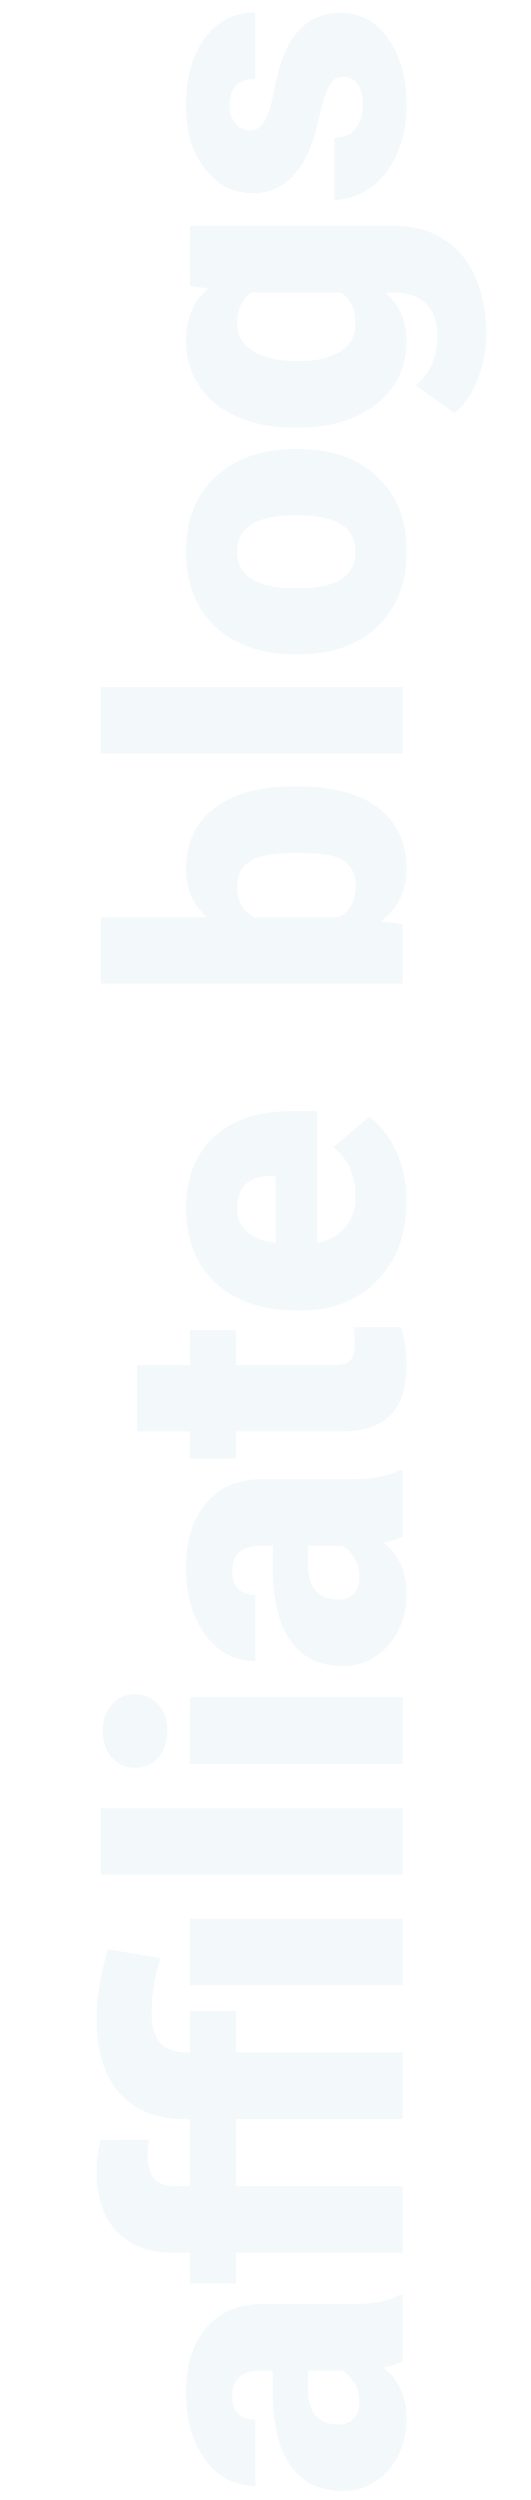 <svg fill="none" height="993" viewBox="0 0 211 993" width="211" xmlns="http://www.w3.org/2000/svg"><path d="m160 937.906c-1.719.937-4.245 1.771-7.578 2.5 6.094 4.844 9.14 11.615 9.14 20.312 0 7.969-2.395 14.74-7.187 20.313-4.844 5.573-10.912 8.359-18.203 8.359-9.167 0-16.094-3.385-20.781-10.156-4.688-6.771-7.032-16.614-7.032-29.531v-8.125h-4.453c-7.76 0-11.64 3.359-11.64 10.078 0 6.25 3.073 9.375 9.218 9.375v26.328c-8.177 0-14.817-3.463-19.922-10.391-5.104-6.979-7.656-15.859-7.656-26.64s2.63-19.297 7.891-25.547 12.474-9.453 21.64-9.609h37.422c7.761-.105 13.698-1.302 17.813-3.594h1.328zm-17.188 16.484c0-3.281-.703-5.989-2.109-8.125-1.406-2.187-2.995-3.75-4.766-4.687h-13.515v7.656c0 9.167 4.114 13.75 12.344 13.75 2.395 0 4.349-.807 5.859-2.422 1.458-1.614 2.187-3.672 2.187-6.172zm17.188-59.687h-66.25v12.265h-18.281v-12.265h-6.719c-9.635 0-17.109-2.839-22.422-8.516s-7.969-13.646-7.969-23.906c0-3.75.547-7.865 1.641-12.344l19.375-.078c-.469 1.615-.703 3.776-.703 6.485 0 7.968 3.438 11.953 10.312 11.953h6.484v-26.641h-2.812c-11.25-.156-19.87-3.854-25.859-11.094-5.625-6.875-8.438-16.484-8.438-28.828 0-7.708 1.51-16.901 4.531-27.578l20.781 3.672-1.172 4.375c-1.51 5.677-2.266 11.641-2.266 17.891 0 10.052 4.583 15.078 13.75 15.078h1.484v-16.485h18.281v16.485h66.25v26.484h-66.25v26.641h66.25zm0-132.578v26.406h-84.531v-26.406zm0-43.907v26.407h-120v-26.406zm0-44.062v26.406h-84.531v-26.406zm-106.328 27.969c-3.75 0-6.823-1.354-9.219-4.063-2.396-2.708-3.594-6.224-3.594-10.547s1.198-7.838 3.594-10.546c2.396-2.709 5.469-4.063 9.219-4.063s6.823 1.354 9.219 4.063c2.396 2.708 3.594 6.223 3.594 10.546s-1.198 7.839-3.594 10.547c-2.396 2.709-5.469 4.063-9.219 4.063zm106.328-91.875c-1.719.937-4.245 1.771-7.578 2.5 6.094 4.843 9.14 11.614 9.14 20.312 0 7.969-2.395 14.74-7.187 20.313-4.844 5.573-10.912 8.359-18.203 8.359-9.167 0-16.094-3.385-20.781-10.156-4.688-6.771-7.032-16.615-7.032-29.531v-8.125h-4.453c-7.76 0-11.64 3.359-11.64 10.078 0 6.25 3.073 9.375 9.219 9.375v26.328c-8.177 0-14.817-3.464-19.922-10.391-5.104-6.979-7.656-15.859-7.656-26.64 0-10.782 2.63-19.297 7.891-25.547s12.474-9.453 21.64-9.61h37.422c7.761-.104 13.698-1.302 17.813-3.593h1.328zm-17.188 16.484c0-3.281-.703-5.989-2.109-8.125-1.406-2.187-2.995-3.75-4.766-4.687h-13.515v7.656c0 9.167 4.114 13.75 12.344 13.75 2.395 0 4.348-.807 5.859-2.422 1.458-1.615 2.187-3.672 2.187-6.172zm-88.359-84.531h21.016v-13.906h18.281v13.906h38.672c3.177 0 5.39-.573 6.64-1.719s1.875-3.411 1.875-6.797c0-2.604-.156-4.791-.468-6.562h18.828c1.51 4.739 2.265 9.687 2.265 14.843 0 9.063-2.135 15.756-6.406 20.079s-10.755 6.484-19.453 6.484h-41.953v10.781h-18.281v-10.781h-21.016zm107.109-65.235c0 12.969-3.854 23.464-11.562 31.485-7.761 8.021-17.839 12.031-30.234 12.031h-2.188c-8.646 0-16.276-1.588-22.891-4.766-6.615-3.229-11.719-7.916-15.312-14.062-3.646-6.146-5.469-13.438-5.469-21.875 0-11.875 3.698-21.25 11.094-28.125 7.344-6.875 17.604-10.313 30.781-10.313h10.235v52.344c4.739-.937 8.463-2.995 11.171-6.172 2.709-3.177 4.063-7.291 4.063-12.343 0-8.334-2.917-14.844-8.75-19.532l14.219-12.031c4.531 3.281 8.151 7.943 10.859 13.984 2.656 5.99 3.984 12.448 3.984 19.375zm-67.343 2.969c0 7.709 5.104 12.292 15.312 13.75v-26.562h-2.031c-4.219-.104-7.474.963-9.766 3.203-2.344 2.239-3.516 5.443-3.516 9.609zm24.218-167.578c13.855 0 24.506 2.865 31.954 8.594 7.447 5.729 11.171 13.802 11.171 24.219 0 8.593-3.411 15.52-10.234 20.781l8.672 1.094v23.593h-120v-26.328h42.266c-5.573-4.896-8.359-11.224-8.359-18.984 0-10.521 3.776-18.646 11.328-24.375 7.552-5.729 18.177-8.594 31.875-8.594zm-1.64 26.406c-8.125 0-13.906 1.094-17.344 3.282-3.49 2.135-5.234 5.442-5.234 9.921 0 5.938 2.266 10.053 6.797 12.344h33.593c4.479-2.239 6.719-6.406 6.719-12.5 0-6.198-3.021-10.13-9.062-11.797-2.969-.833-8.125-1.25-15.469-1.25zm43.203-65.859v26.406h-120v-26.406zm-43.047-12.969c-8.438 0-15.938-1.64-22.5-4.922-6.615-3.281-11.693-7.994-15.234-14.14-3.542-6.146-5.312-13.36-5.312-21.641 0-12.656 3.932-22.63 11.797-29.922 7.812-7.291 18.464-10.937 31.953-10.937h.938c13.177 0 23.645 3.672 31.406 11.015 7.708 7.292 11.562 17.188 11.562 29.688 0 12.031-3.593 21.693-10.781 28.984-7.239 7.292-17.031 11.224-29.375 11.797zm1.641-26.328c7.812 0 13.541-1.224 17.187-3.672s5.469-6.067 5.469-10.859c0-9.375-7.214-14.167-21.641-14.375h-2.656c-15.156 0-22.734 4.844-22.734 14.531 0 8.802 6.536 13.568 19.609 14.297zm-1.485-63.75c-8.541 0-16.094-1.406-22.656-4.219-6.562-2.812-11.615-6.849-15.156-12.109-3.594-5.26-5.391-11.38-5.391-18.359 0-8.802 2.969-15.677 8.906-20.625l-7.344-.938v-23.906h81.328c7.448 0 13.906 1.745 19.375 5.234 5.521 3.438 9.739 8.438 12.656 15 2.969 6.563 4.453 14.167 4.453 22.813 0 6.198-1.172 12.213-3.516 18.047-2.343 5.781-5.39 10.208-9.14 13.281l-15.469-11.016c5.781-4.896 8.672-11.354 8.672-19.375 0-11.666-5.99-17.5-17.969-17.5h-2.656c5.573 5.052 8.359 11.433 8.359 19.141 0 10.312-3.932 18.646-11.797 25-7.916 6.354-18.489 9.531-31.718 9.531zm1.641-26.406c6.927 0 12.422-1.302 16.484-3.906 4.011-2.605 6.016-6.25 6.016-10.938 0-5.677-1.901-9.818-5.703-12.422h-35.547c-3.854 2.552-5.781 6.641-5.781 12.266 0 4.687 2.109 8.359 6.328 11.015 4.166 2.657 10.234 3.985 18.203 3.985zm17.5-112.969c-2.24 0-4.037 1.172-5.391 3.516-1.354 2.344-2.76 6.797-4.219 13.359-1.458 6.562-3.359 11.979-5.703 16.25-2.395 4.271-5.286 7.526-8.672 9.766-3.385 2.24-7.265 3.359-11.64 3.359-7.761 0-14.141-3.203-19.141-9.609-5.052-6.406-7.578-14.792-7.578-25.156 0-11.146 2.526-20.104 7.578-26.875 5.052-6.771 11.693-10.156 19.922-10.156v26.406c-6.771 0-10.156 3.568-10.156 10.703 0 2.76.781 5.078 2.344 6.953 1.51 1.875 3.412 2.812 5.703 2.812 2.343 0 4.245-1.146 5.703-3.438 1.458-2.292 2.656-5.938 3.594-10.938.937-5.052 2.057-9.479 3.359-13.281 4.375-12.708 12.214-19.062 23.516-19.063 7.708 0 13.984 3.438 18.828 10.313 4.843 6.823 7.265 15.677 7.265 26.562 0 7.24-1.302 13.698-3.906 19.375s-6.146 10.104-10.625 13.281c-4.479 3.177-9.193 4.766-14.141 4.766v-24.609c3.907-.104 6.771-1.406 8.594-3.906 1.771-2.5 2.656-5.703 2.656-9.609 0-3.594-.729-6.276-2.187-8.047-1.458-1.823-3.359-2.734-5.703-2.734z" fill="#006da2" fill-opacity=".05"/></svg>